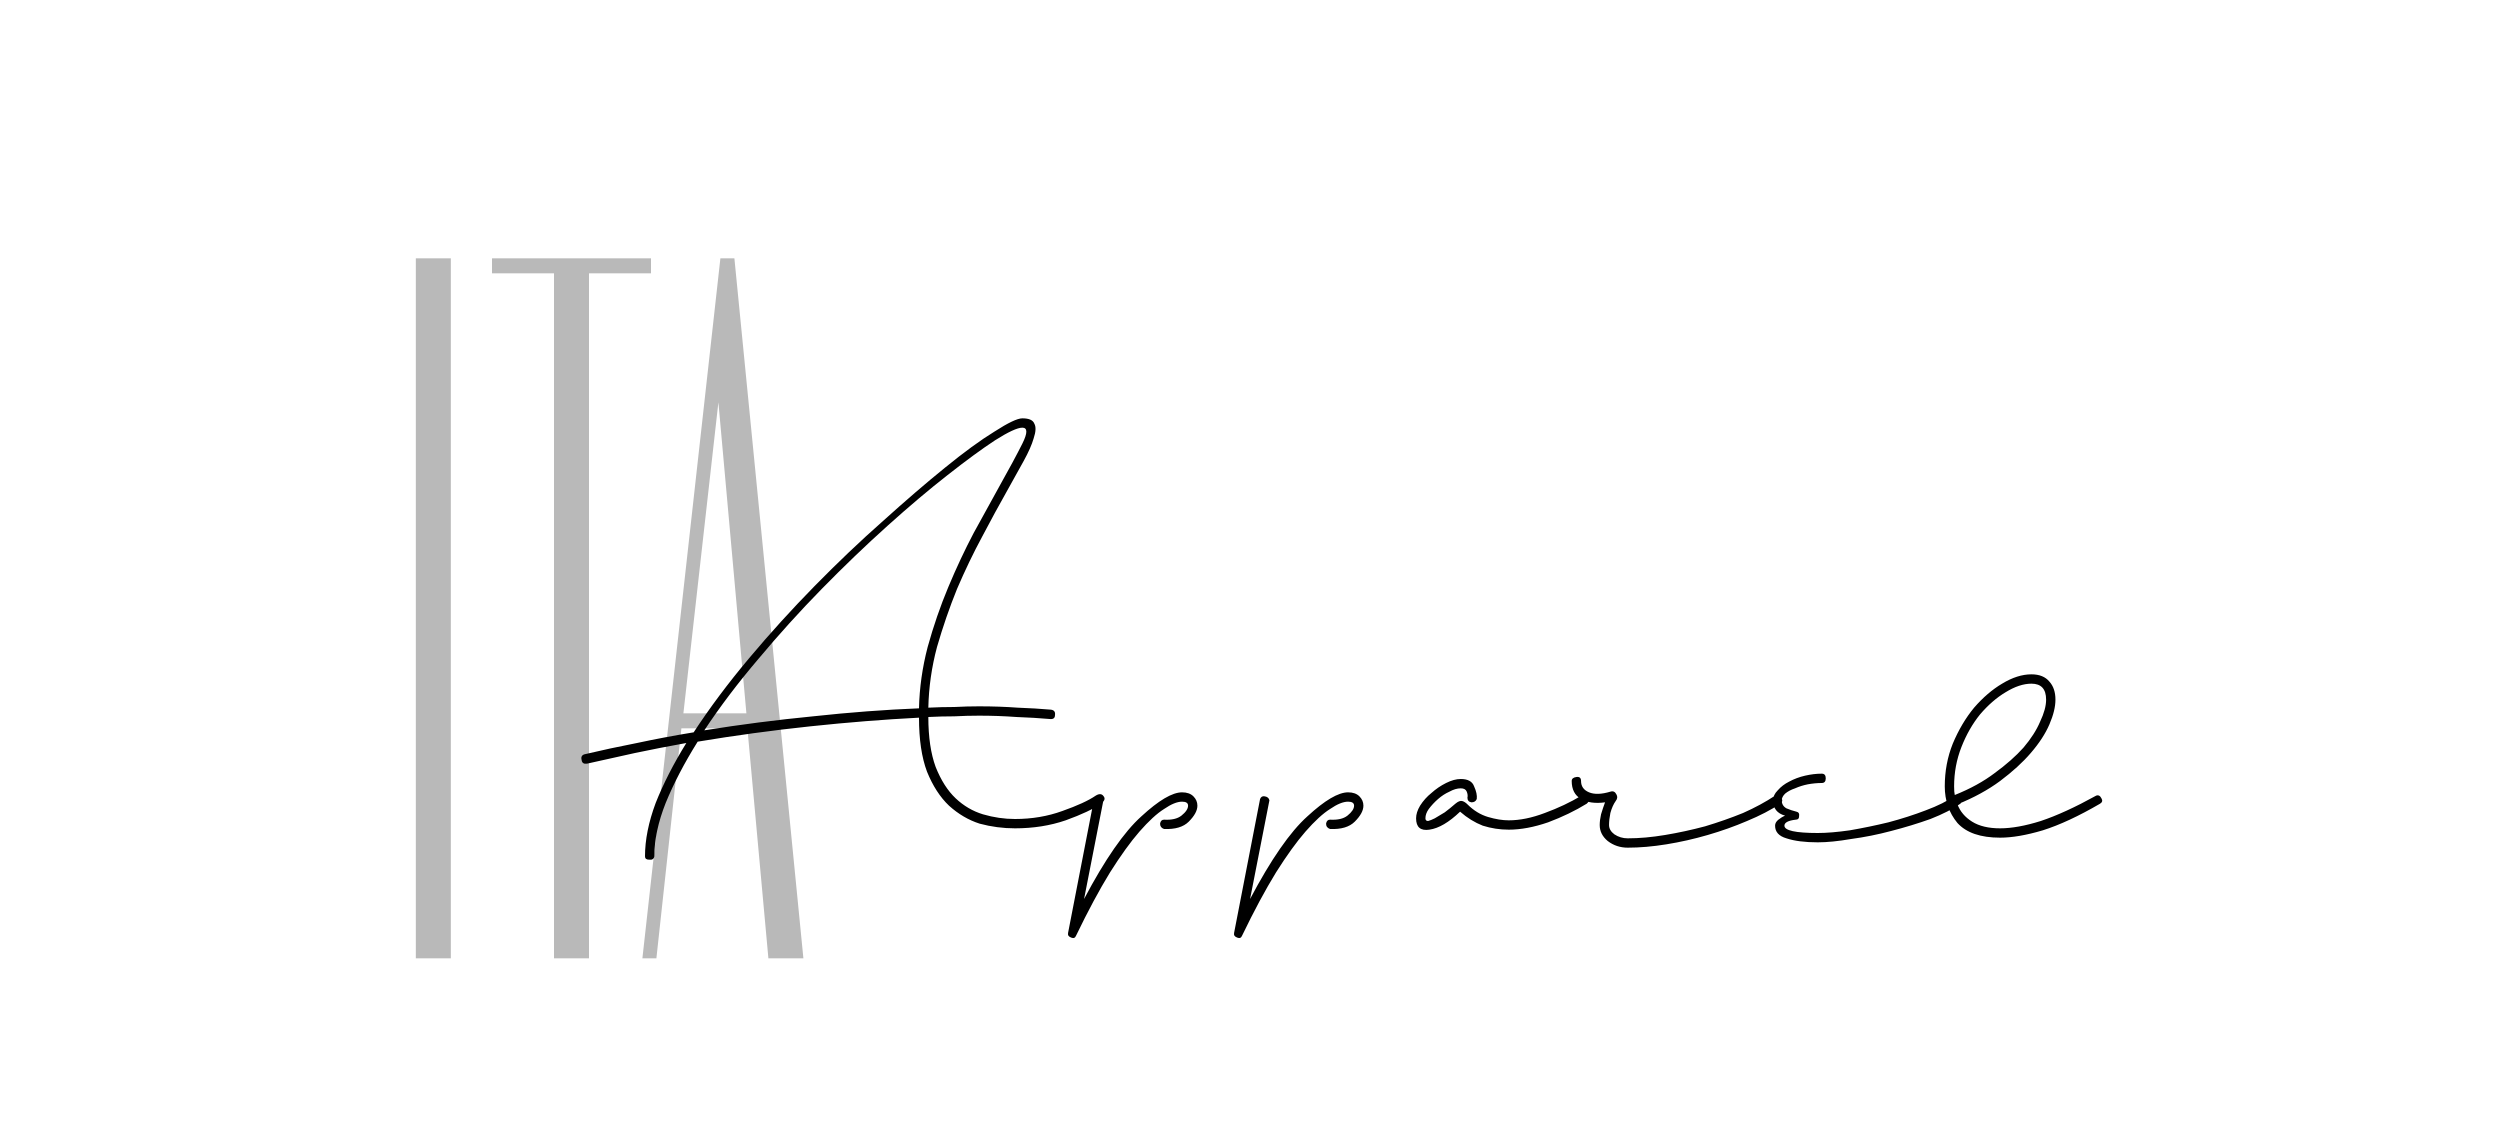 <svg width="3000" height="1345" viewBox="0 0 3000 1345" fill="none" xmlns="http://www.w3.org/2000/svg">
<path d="M541 310V1150H499V310H541ZM590.406 310H781.206V328H706.806V1150H664.806V328H590.406V310ZM770.875 1150L864.475 310H881.275L964.075 1150H922.075L896.875 874H817.675L787.675 1150H770.875ZM820.075 856H895.675L862.075 482.8L820.075 856Z" fill="#B9B9B9"/>
<path d="M1261.2 851.6C1264.93 852.133 1266.53 854.267 1266 858C1266 861.733 1263.87 863.333 1259.6 862.8C1247.33 861.733 1234 860.933 1219.6 860.4C1205.2 859.333 1190.27 858.8 1174.8 858.8C1165.2 858.8 1155.33 859.067 1145.2 859.6C1135.07 859.6 1124.67 859.867 1114 860.4C1114 884.4 1116.93 904.4 1122.8 920.4C1129.2 936.4 1137.2 948.933 1146.8 958C1156.4 967.067 1167.33 973.467 1179.6 977.2C1192.4 980.933 1205.2 982.8 1218 982.8C1238.27 982.8 1257.2 979.6 1274.8 973.2C1292.93 966.8 1306.27 960.667 1314.8 954.8C1319.07 952.133 1322.27 952.4 1324.4 955.6C1326.53 958.267 1325.47 961.2 1321.2 964.4C1312.13 970.8 1298 977.467 1278.8 984.4C1260.13 990.8 1239.87 994 1218 994C1203.6 994 1189.47 992.133 1175.6 988.4C1162.27 984.133 1150 976.933 1138.8 966.8C1128.13 956.667 1119.33 943.067 1112.4 926C1106 908.933 1102.8 887.333 1102.8 861.2C1061.2 863.333 1017.73 866.8 972.4 871.6C927.067 876.4 882 882.533 837.2 890C821.2 915.6 808.4 940.133 798.8 963.6C789.733 986.533 785.2 1007.87 785.2 1027.6C784.667 1030.8 782.533 1032.13 778.8 1031.6C775.6 1031.6 774 1030.27 774 1027.6C774 1007.87 778.267 986.533 786.8 963.6C795.867 940.667 808.133 916.667 823.6 891.6C802.8 895.333 782.267 899.333 762 903.6C742.267 907.867 723.067 912.133 704.4 916.4C700.667 916.933 698.533 915.6 698 912.4C696.933 908.667 698 906.267 701.2 905.2C721.467 900.4 742.533 895.867 764.4 891.6C786.8 886.8 809.467 882.533 832.4 878.8C851.6 849.467 873.733 819.867 898.8 790C923.867 760.133 950 731.333 977.2 703.6C1004.93 675.333 1032.4 649.2 1059.6 625.2C1086.8 600.667 1111.6 579.333 1134 561.2C1156.93 542.533 1176.67 528.133 1193.2 518C1209.73 507.333 1220.93 502 1226.8 502C1234.8 502 1239.6 504.133 1241.2 508.4C1243.33 512.133 1243.07 518 1240.4 526C1238.27 533.467 1234.27 542.533 1228.4 553.2C1222.53 563.867 1215.87 575.867 1208.4 589.2C1199.33 605.2 1189.47 623.333 1178.8 643.6C1168.13 663.333 1158 684.4 1148.4 706.8C1139.33 729.2 1131.33 752.4 1124.4 776.4C1118 800.4 1114.53 824.667 1114 849.2C1124.67 848.667 1135.07 848.4 1145.2 848.4C1155.33 847.867 1165.2 847.6 1174.8 847.6C1191.33 847.6 1206.8 848.133 1221.2 849.2C1235.6 849.733 1248.93 850.533 1261.2 851.6ZM1226.8 513.2C1220.93 513.2 1210 518.267 1194 528.4C1178.53 538.533 1159.6 552.4 1137.2 570C1115.33 587.067 1091.33 607.333 1065.2 630.8C1039.07 654.267 1012.67 679.6 986 706.8C959.867 733.467 934.533 761.467 910 790.8C885.467 819.6 863.867 848.133 845.2 876.4C888.4 869.467 931.867 863.867 975.6 859.6C1019.87 854.8 1062.27 851.6 1102.8 850C1103.33 825.467 1106.8 800.933 1113.2 776.4C1120.13 751.333 1128.4 727.333 1138 704.4C1147.6 681.467 1157.73 659.867 1168.4 639.6C1179.6 619.333 1189.73 600.933 1198.8 584.4C1211.07 562.533 1220.4 545.2 1226.8 532.4C1233.2 519.6 1233.2 513.2 1226.8 513.2ZM1312.88 958.8C1313.94 956.133 1315.81 955.067 1318.48 955.6C1321.68 956.133 1323.54 957.733 1324.08 960.4L1300.88 1078.8C1325.94 1031.33 1348.88 998.267 1369.68 979.6C1390.48 960.4 1406.74 950.8 1418.48 950.8C1424.34 950.8 1428.88 952.4 1432.08 955.6C1435.28 958.8 1436.88 962.533 1436.88 966.8C1436.88 972.667 1433.41 979.067 1426.48 986C1420.08 992.4 1410.21 995.333 1396.88 994.8C1393.68 993.733 1392.08 991.6 1392.08 988.4C1392.61 985.2 1394.21 983.6 1396.88 983.6C1405.94 984.133 1412.88 982.533 1417.68 978.8C1423.01 974.533 1425.68 970.533 1425.68 966.8C1425.68 963.6 1423.28 962 1418.48 962C1412.61 962 1405.41 964.933 1396.88 970.8C1388.34 976.133 1378.48 985.2 1367.28 998C1356.61 1010.27 1344.88 1026.53 1332.08 1046.8C1319.28 1067.6 1305.68 1092.93 1291.27 1122.8C1290.21 1125.47 1288.34 1126.27 1285.67 1125.2C1282.47 1124.13 1281.14 1122.27 1281.67 1119.6L1312.88 958.8ZM1512.09 958.8C1513.16 956.133 1515.03 955.067 1517.69 955.6C1520.89 956.133 1522.76 957.733 1523.29 960.4L1500.09 1078.8C1525.16 1031.33 1548.09 998.267 1568.89 979.6C1589.69 960.4 1605.96 950.8 1617.69 950.8C1623.56 950.8 1628.09 952.4 1631.29 955.6C1634.49 958.8 1636.09 962.533 1636.09 966.8C1636.09 972.667 1632.63 979.067 1625.69 986C1619.29 992.4 1609.43 995.333 1596.09 994.8C1592.89 993.733 1591.29 991.6 1591.29 988.4C1591.83 985.2 1593.43 983.6 1596.09 983.6C1605.16 984.133 1612.09 982.533 1616.89 978.8C1622.23 974.533 1624.89 970.533 1624.89 966.8C1624.89 963.6 1622.49 962 1617.69 962C1611.83 962 1604.63 964.933 1596.09 970.8C1587.56 976.133 1577.69 985.2 1566.49 998C1555.83 1010.27 1544.09 1026.53 1531.29 1046.8C1518.49 1067.6 1504.89 1092.93 1490.49 1122.8C1489.43 1125.47 1487.56 1126.27 1484.89 1125.2C1481.69 1124.13 1480.36 1122.27 1480.89 1119.6L1512.09 958.8ZM1772.11 958.8C1771.05 961.467 1768.91 962.8 1765.71 962.8C1762.51 962.267 1760.91 960.4 1760.91 957.2C1761.45 955.067 1761.18 952.667 1760.11 950C1759.05 947.333 1756.65 946 1752.91 946C1748.65 946 1744.11 947.333 1739.31 950C1734.51 952.133 1729.98 955.067 1725.71 958.8C1721.45 962.533 1717.71 966.533 1714.51 970.8C1711.85 974.533 1710.51 978.267 1710.51 982C1710.51 984.133 1711.58 985.2 1713.71 985.2C1715.85 984.667 1718.51 983.6 1721.71 982C1725.45 979.867 1729.45 977.467 1733.71 974.8C1737.98 971.6 1742.25 968.133 1746.51 964.4C1749.71 961.733 1752.38 960.667 1754.51 961.2C1756.65 961.733 1758.78 963.067 1760.91 965.2C1768.38 972.667 1776.65 977.733 1785.71 980.4C1794.78 983.067 1803.05 984.4 1810.51 984.4C1823.85 984.4 1838.25 981.467 1853.71 975.6C1869.71 969.733 1884.38 962.8 1897.71 954.8C1901.98 953.2 1904.65 954 1905.71 957.2C1907.31 959.867 1906.78 962.267 1904.11 964.4C1890.25 972.933 1874.78 980.4 1857.71 986.8C1840.65 992.667 1824.91 995.6 1810.51 995.6C1799.85 995.6 1789.45 994 1779.31 990.8C1769.71 987.067 1760.65 981.467 1752.11 974C1738.78 986.8 1726.51 994 1715.31 995.6C1704.65 997.2 1699.31 992.667 1699.31 982C1699.31 977.2 1700.91 972.133 1704.11 966.8C1707.85 960.933 1712.38 955.867 1717.71 951.6C1723.05 946.8 1728.91 942.8 1735.31 939.6C1741.71 936.4 1747.58 934.8 1752.91 934.8C1761.45 934.8 1766.78 937.733 1768.91 943.6C1771.58 949.467 1772.65 954.533 1772.11 958.8ZM2130.05 954.8C2133.25 953.2 2135.65 954 2137.25 957.2C2139.38 959.867 2139.12 962.267 2136.45 964.4C2125.25 971.867 2111.92 978.8 2096.45 985.2C2081.52 991.6 2065.78 997.2 2049.25 1002C2032.72 1006.8 2016.18 1010.53 1999.65 1013.2C1983.12 1015.87 1967.65 1017.2 1953.25 1017.2C1944.18 1017.2 1936.18 1014.53 1929.25 1009.2C1922.85 1003.87 1919.65 997.467 1919.65 990C1919.65 986.267 1920.18 982 1921.25 977.2C1922.85 971.867 1924.45 967.067 1926.05 962.8C1914.32 964.4 1904.72 963.067 1897.25 958.8C1889.78 954.533 1886.05 947.333 1886.05 937.2C1886.05 934.533 1887.92 932.933 1891.65 932.4C1895.38 931.867 1897.25 933.467 1897.25 937.2C1897.25 943.6 1900.45 948.133 1906.85 950.8C1913.25 953.467 1921.78 953.2 1932.45 950C1935.65 948.933 1938.05 950 1939.65 953.2C1941.25 955.867 1940.98 958.533 1938.85 961.2C1936.18 964.933 1934.05 969.733 1932.45 975.6C1931.38 980.933 1930.85 985.733 1930.85 990C1930.85 994.267 1932.98 998 1937.25 1001.2C1942.05 1004.4 1947.38 1006 1953.25 1006C1967.12 1006 1982.05 1004.67 1998.05 1002C2014.05 999.333 2030.05 995.867 2046.05 991.6C2062.05 986.8 2077.25 981.467 2091.65 975.6C2106.05 969.2 2118.85 962.267 2130.05 954.8ZM2186.1 928.4C2189.3 928.4 2190.9 930.267 2190.9 934C2190.9 937.733 2189.3 939.6 2186.1 939.6C2180.77 939.6 2175.17 940.133 2169.3 941.2C2163.97 942.267 2158.9 943.867 2154.1 946C2149.3 947.6 2145.3 949.733 2142.1 952.4C2139.43 955.067 2138.1 957.733 2138.1 960.4C2138.1 964.667 2139.97 967.867 2143.7 970C2147.43 971.6 2151.43 972.933 2155.7 974C2158.37 974.533 2159.43 976.4 2158.9 979.6C2158.9 982.267 2157.57 983.6 2154.9 983.6C2145.83 984.667 2141.3 987.067 2141.3 990.8C2141.3 996.667 2154.63 999.6 2181.3 999.6C2191.97 999.6 2204.77 998.533 2219.7 996.4C2235.17 993.733 2250.63 990.533 2266.1 986.8C2282.1 982.533 2297.03 977.733 2310.9 972.4C2325.3 967.067 2337.03 961.2 2346.1 954.8C2348.77 953.2 2351.17 953.733 2353.3 956.4C2355.43 959.067 2355.17 961.733 2352.5 964.4C2343.43 970.8 2331.43 976.933 2316.5 982.8C2301.57 988.133 2285.83 992.933 2269.3 997.2C2253.3 1001.47 2237.3 1004.67 2221.3 1006.8C2205.83 1009.47 2192.5 1010.8 2181.3 1010.8C2165.83 1010.8 2153.3 1009.2 2143.7 1006C2134.63 1003.33 2130.1 998.267 2130.1 990.8C2130.1 988.133 2131.43 985.733 2134.1 983.6C2136.77 981.467 2139.43 979.867 2142.1 978.8C2132.5 976.133 2127.7 970 2127.7 960.4C2127.7 956.133 2129.57 952.133 2133.3 948.4C2137.03 944.133 2141.57 940.667 2146.9 938C2152.77 934.8 2159.17 932.4 2166.1 930.8C2173.03 929.2 2179.7 928.4 2186.1 928.4ZM2466.53 839.6C2466.53 848.133 2464.13 858 2459.33 869.2C2454.53 880.4 2447.06 891.867 2436.93 903.6C2427.33 914.8 2415.06 926 2400.13 937.2C2385.73 947.867 2368.66 957.2 2348.93 965.2C2352.13 973.733 2357.99 980.667 2366.53 986C2375.06 991.333 2386.26 994 2400.13 994C2413.99 994 2430.26 991.067 2448.93 985.2C2468.13 978.8 2490.26 968.667 2515.33 954.8C2517.99 953.733 2520.13 954.8 2521.73 958C2523.33 960.667 2522.79 962.8 2520.13 964.4C2494.53 979.333 2471.59 990 2451.33 996.4C2431.59 1002.27 2414.53 1005.2 2400.13 1005.2C2376.66 1005.2 2359.59 999.333 2348.93 987.6C2338.79 975.333 2333.73 960.667 2333.73 943.6C2333.73 925.467 2336.93 908.4 2343.33 892.4C2350.26 875.867 2358.79 861.467 2368.93 849.2C2379.59 836.933 2390.79 827.333 2402.53 820.4C2414.79 812.933 2426.53 809.2 2437.73 809.2C2447.33 809.2 2454.53 812.133 2459.33 818C2464.13 823.333 2466.53 830.533 2466.53 839.6ZM2344.93 943.6C2344.93 948.4 2345.19 951.867 2345.73 954C2364.39 946.533 2380.39 937.733 2393.73 927.6C2407.59 917.467 2419.06 907.333 2428.13 897.2C2437.19 886.533 2443.86 876.133 2448.13 866C2452.93 855.867 2455.33 847.067 2455.33 839.6C2455.33 826.8 2449.46 820.4 2437.73 820.4C2428.13 820.4 2417.73 823.867 2406.53 830.8C2395.86 837.2 2385.73 846 2376.13 857.2C2367.06 868.4 2359.59 881.467 2353.73 896.4C2347.86 911.333 2344.93 927.067 2344.93 943.6Z" fill="black"/>
</svg>
